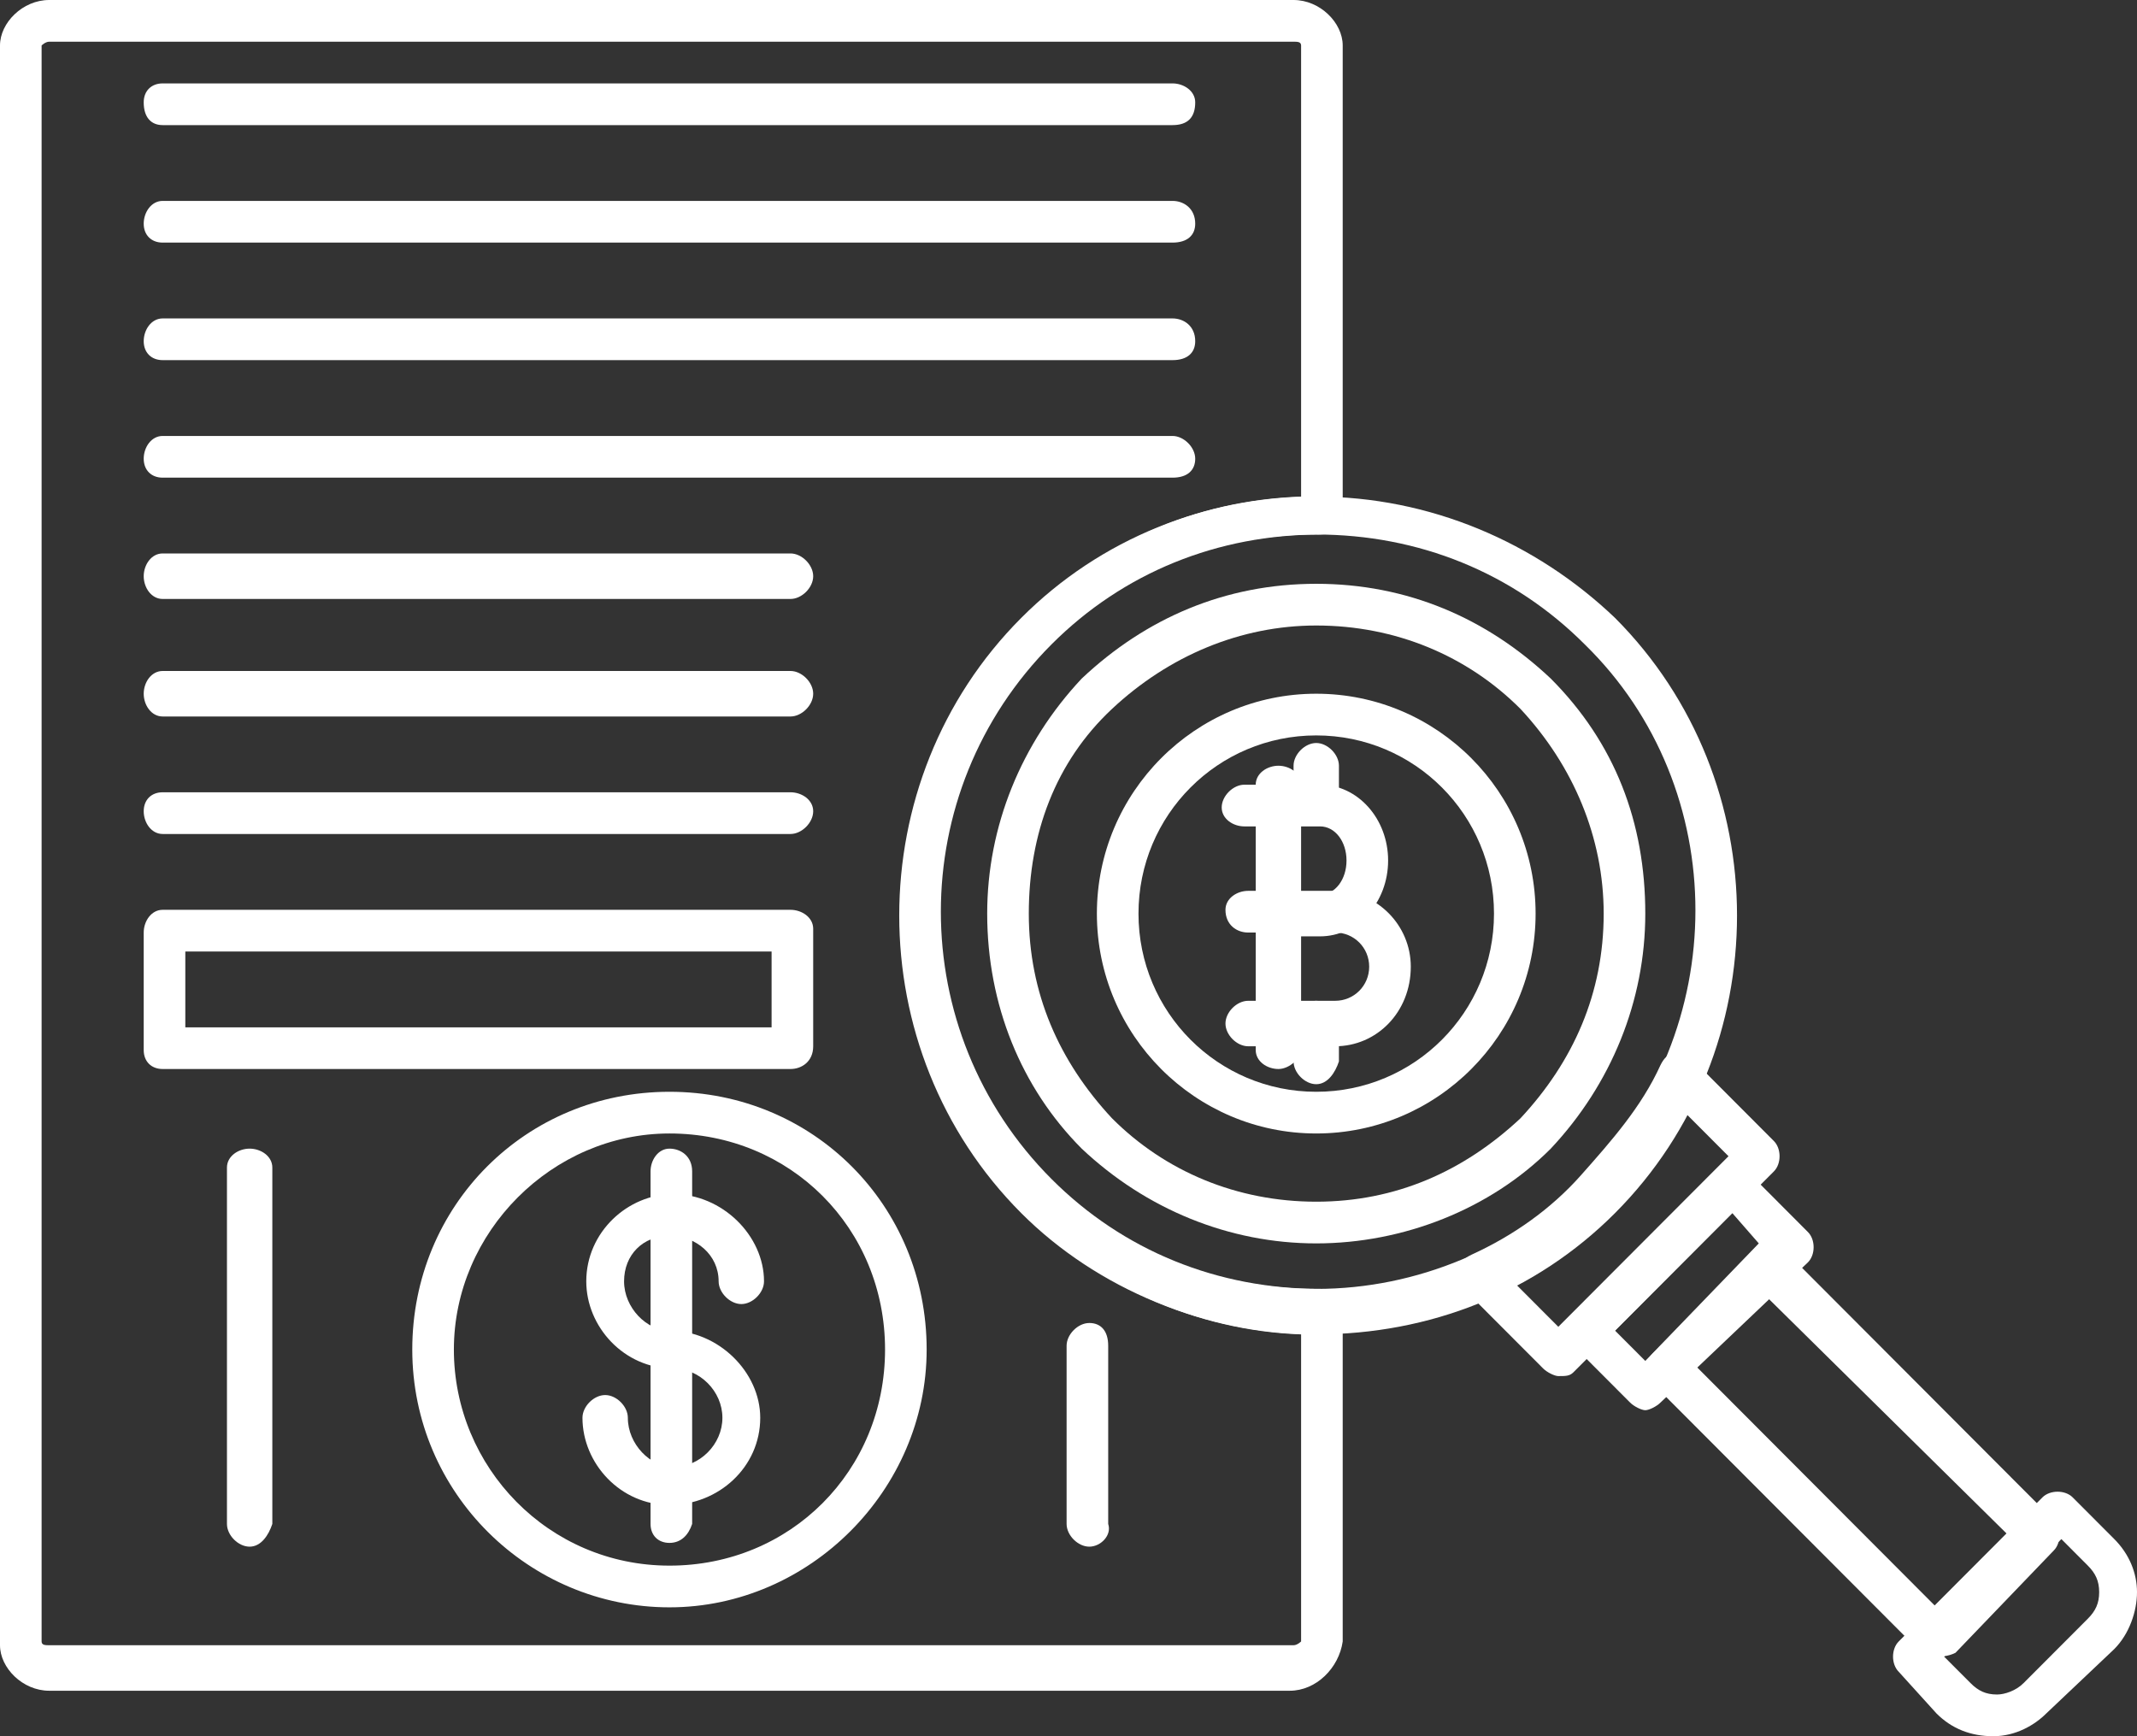 <svg width="64" height="52" viewBox="0 0 64 52" fill="none" xmlns="http://www.w3.org/2000/svg">
<rect x="0" y="0" width="64" height="52" fill="#333333" stroke="none"/>
<g clip-path="url(#clip0_37_874)">
<path fill-rule="evenodd" clip-rule="evenodd" d="M39.419 16.009C36.361 16.009 33.529 17.144 31.377 19.301C26.959 23.729 26.959 30.882 31.377 35.31C33.529 37.467 36.361 38.603 39.419 38.603C42.478 38.603 45.31 37.354 47.462 35.31C51.88 30.882 51.88 23.616 47.462 19.301C45.31 17.144 42.478 16.009 39.419 16.009ZM39.419 39.965C36.135 39.965 32.85 38.603 30.584 36.332C25.713 31.45 25.713 23.389 30.584 18.507C32.963 16.122 36.135 14.873 39.419 14.873C42.818 14.873 45.989 16.236 48.368 18.507C53.239 23.389 53.239 31.45 48.368 36.332C45.989 38.716 42.818 39.965 39.419 39.965Z" fill="white"/>
<path fill-rule="evenodd" clip-rule="evenodd" d="M45.423 38.489L46.669 39.738L51.766 34.629L50.52 33.38C49.954 34.402 49.274 35.424 48.368 36.218C47.462 37.127 46.556 37.921 45.423 38.489ZM46.669 41.214C46.556 41.214 46.329 41.1 46.216 40.987L43.837 38.603C43.724 38.489 43.611 38.262 43.724 38.035C43.724 37.808 43.837 37.694 44.064 37.581C45.31 37.013 46.443 36.218 47.349 35.197C48.255 34.175 49.161 33.153 49.727 31.904C49.841 31.677 49.954 31.563 50.181 31.563C50.407 31.563 50.634 31.563 50.747 31.79L53.126 34.175C53.352 34.402 53.352 34.856 53.126 35.083L47.122 41.1C47.009 41.214 46.896 41.214 46.669 41.214Z" fill="white"/>
<path fill-rule="evenodd" clip-rule="evenodd" d="M48.368 39.852L49.274 40.76L52.673 37.24L51.88 36.332L48.368 39.852ZM49.274 42.236C49.161 42.236 48.935 42.122 48.821 42.009L47.122 40.306C47.009 40.192 46.896 39.965 46.896 39.852C46.896 39.624 47.009 39.511 47.122 39.397L51.427 35.083C51.54 34.969 51.653 34.856 51.88 34.856C51.993 34.856 52.219 34.969 52.333 35.083L54.145 36.9C54.372 37.127 54.372 37.581 54.145 37.808L49.727 42.009C49.614 42.122 49.388 42.236 49.274 42.236Z" fill="white"/>
<path fill-rule="evenodd" clip-rule="evenodd" d="M50.747 40.873L57.996 48.14L60.149 45.983L52.899 38.83L50.747 40.873ZM57.996 49.616C57.883 49.616 57.657 49.616 57.543 49.502L49.501 41.441C49.388 41.328 49.274 41.214 49.274 40.987C49.274 40.873 49.388 40.646 49.501 40.533L52.559 37.467C52.786 37.24 53.239 37.24 53.465 37.467L61.508 45.528C61.734 45.755 61.734 46.21 61.508 46.437L58.563 49.502C58.336 49.616 58.11 49.616 57.996 49.616Z" fill="white"/>
<path fill-rule="evenodd" clip-rule="evenodd" d="M58.223 49.616L59.016 50.41C59.242 50.638 59.469 50.751 59.809 50.751C60.035 50.751 60.375 50.638 60.602 50.41L62.528 48.48C62.754 48.253 62.867 48.026 62.867 47.686C62.867 47.345 62.754 47.118 62.528 46.891L61.735 46.096L58.223 49.616ZM59.696 52C59.016 52 58.45 51.773 57.996 51.319L56.864 50.07C56.637 49.843 56.637 49.389 56.864 49.162L61.168 44.847C61.395 44.62 61.848 44.62 62.074 44.847L63.32 46.096C63.773 46.55 64 47.118 64 47.686C64 48.253 63.773 48.934 63.32 49.389L61.282 51.319C60.942 51.659 60.375 52 59.696 52Z" fill="white"/>
<path fill-rule="evenodd" clip-rule="evenodd" d="M39.419 18.734C37.154 18.734 35.002 19.642 33.303 21.232C31.604 22.821 30.811 24.978 30.811 27.363C30.811 29.747 31.717 31.79 33.303 33.493C34.889 35.083 37.041 35.991 39.419 35.991C41.798 35.991 43.837 35.083 45.536 33.493C47.122 31.79 48.028 29.747 48.028 27.363C48.028 25.092 47.122 22.934 45.536 21.232C43.95 19.642 41.798 18.734 39.419 18.734ZM39.419 37.24C36.814 37.24 34.322 36.218 32.396 34.402C30.584 32.585 29.565 30.087 29.565 27.363C29.565 24.751 30.584 22.253 32.396 20.323C34.322 18.507 36.701 17.485 39.419 17.485C42.138 17.485 44.517 18.507 46.443 20.323C48.368 22.253 49.274 24.638 49.274 27.363C49.274 29.974 48.255 32.472 46.443 34.402C44.63 36.218 42.025 37.24 39.419 37.24Z" fill="white"/>
<path fill-rule="evenodd" clip-rule="evenodd" d="M1.473 1.249C1.359 1.249 1.246 1.362 1.246 1.362V49.162C1.246 49.275 1.359 49.275 1.473 49.275H38.74C38.853 49.275 38.966 49.162 38.966 49.162V39.965C35.795 39.852 32.85 38.489 30.697 36.332C25.826 31.45 25.826 23.389 30.697 18.506C32.963 16.236 35.795 14.987 38.966 14.873V1.362C38.966 1.249 38.853 1.249 38.74 1.249H1.473ZM38.627 50.638H1.473C0.68 50.638 0 49.956 0 49.275V1.362C0 0.681 0.68 0 1.473 0H38.74C39.533 0 40.212 0.681 40.212 1.362V15.328C40.212 15.668 39.873 16.009 39.533 16.009C36.474 16.009 33.642 17.144 31.49 19.301C27.073 23.729 27.073 30.882 31.49 35.31C33.642 37.467 36.474 38.603 39.533 38.603C39.873 38.603 40.212 38.83 40.212 39.284V49.162C40.099 49.956 39.419 50.638 38.627 50.638Z" fill="white"/>
<path fill-rule="evenodd" clip-rule="evenodd" d="M35.115 3.747H4.871C4.531 3.747 4.304 3.52 4.304 3.065C4.304 2.725 4.531 2.498 4.871 2.498H35.115C35.455 2.498 35.795 2.725 35.795 3.065C35.795 3.52 35.568 3.747 35.115 3.747Z" fill="white"/>
<path fill-rule="evenodd" clip-rule="evenodd" d="M35.115 7.266H4.871C4.531 7.266 4.304 7.039 4.304 6.699C4.304 6.358 4.531 6.017 4.871 6.017H35.115C35.455 6.017 35.795 6.245 35.795 6.699C35.795 7.039 35.568 7.266 35.115 7.266Z" fill="white"/>
<path fill-rule="evenodd" clip-rule="evenodd" d="M35.115 10.786H4.871C4.531 10.786 4.304 10.559 4.304 10.218C4.304 9.878 4.531 9.537 4.871 9.537H35.115C35.455 9.537 35.795 9.764 35.795 10.218C35.795 10.559 35.568 10.786 35.115 10.786Z" fill="white"/>
<path fill-rule="evenodd" clip-rule="evenodd" d="M35.115 14.306H4.871C4.531 14.306 4.304 14.079 4.304 13.738C4.304 13.397 4.531 13.057 4.871 13.057H35.115C35.455 13.057 35.795 13.397 35.795 13.738C35.795 14.079 35.568 14.306 35.115 14.306Z" fill="white"/>
<path fill-rule="evenodd" clip-rule="evenodd" d="M23.674 17.939H4.871C4.531 17.939 4.304 17.598 4.304 17.258C4.304 16.917 4.531 16.576 4.871 16.576H23.674C24.014 16.576 24.354 16.917 24.354 17.258C24.354 17.598 24.014 17.939 23.674 17.939Z" fill="white"/>
<path fill-rule="evenodd" clip-rule="evenodd" d="M23.674 21.459H4.871C4.531 21.459 4.304 21.118 4.304 20.777C4.304 20.437 4.531 20.096 4.871 20.096H23.674C24.014 20.096 24.354 20.437 24.354 20.777C24.354 21.118 24.014 21.459 23.674 21.459Z" fill="white"/>
<path fill-rule="evenodd" clip-rule="evenodd" d="M23.674 24.978H4.871C4.531 24.978 4.304 24.637 4.304 24.297C4.304 23.956 4.531 23.729 4.871 23.729H23.674C24.014 23.729 24.354 23.956 24.354 24.297C24.354 24.637 24.014 24.978 23.674 24.978Z" fill="white"/>
<path fill-rule="evenodd" clip-rule="evenodd" d="M5.55 30.769H23.108V28.498H5.55V30.769ZM23.674 32.017H4.871C4.531 32.017 4.304 31.79 4.304 31.45V27.93C4.304 27.59 4.531 27.249 4.871 27.249H23.674C24.014 27.249 24.354 27.476 24.354 27.817V31.336C24.354 31.79 24.014 32.017 23.674 32.017Z" fill="white"/>
<path fill-rule="evenodd" clip-rule="evenodd" d="M20.049 45.074C18.577 45.074 17.444 43.825 17.444 42.463C17.444 42.122 17.784 41.782 18.124 41.782C18.464 41.782 18.803 42.122 18.803 42.463C18.803 43.258 19.483 43.939 20.163 43.939C20.956 43.939 21.635 43.258 21.635 42.463C21.635 41.668 20.956 40.987 20.163 40.987C18.69 40.987 17.558 39.738 17.558 38.376C17.558 36.9 18.803 35.764 20.163 35.764C21.635 35.764 22.881 37.013 22.881 38.376C22.881 38.716 22.542 39.057 22.202 39.057C21.862 39.057 21.522 38.716 21.522 38.376C21.522 37.581 20.842 37.013 20.049 37.013C19.257 37.013 18.69 37.581 18.69 38.376C18.69 39.17 19.37 39.852 20.049 39.852C21.522 39.852 22.768 41.1 22.768 42.463C22.768 43.939 21.522 45.074 20.049 45.074Z" fill="white"/>
<path fill-rule="evenodd" clip-rule="evenodd" d="M20.049 46.21C19.71 46.21 19.483 45.983 19.483 45.642V35.083C19.483 34.742 19.71 34.402 20.049 34.402C20.389 34.402 20.729 34.629 20.729 35.083V45.642C20.616 45.983 20.389 46.21 20.049 46.21Z" fill="white"/>
<path fill-rule="evenodd" clip-rule="evenodd" d="M20.05 33.948C16.538 33.948 13.593 36.9 13.593 40.419C13.593 43.939 16.425 46.891 20.05 46.891C23.674 46.891 26.506 44.052 26.506 40.419C26.506 36.786 23.674 33.948 20.05 33.948ZM20.05 48.14C15.858 48.14 12.347 44.734 12.347 40.419C12.347 36.105 15.745 32.699 20.05 32.699C24.354 32.699 27.752 36.105 27.752 40.419C27.752 44.62 24.241 48.14 20.05 48.14Z" fill="white"/>
<path fill-rule="evenodd" clip-rule="evenodd" d="M7.476 46.323C7.136 46.323 6.797 45.983 6.797 45.642V34.969C6.797 34.629 7.136 34.402 7.476 34.402C7.816 34.402 8.156 34.629 8.156 34.969V45.642C8.043 45.983 7.816 46.323 7.476 46.323Z" fill="white"/>
<path fill-rule="evenodd" clip-rule="evenodd" d="M32.623 46.323C32.283 46.323 31.943 45.983 31.943 45.642V40.306C31.943 39.965 32.283 39.624 32.623 39.624C32.963 39.624 33.189 39.852 33.189 40.306V45.642C33.303 45.983 32.963 46.323 32.623 46.323Z" fill="white"/>
<path fill-rule="evenodd" clip-rule="evenodd" d="M39.419 22.026C36.474 22.026 34.096 24.41 34.096 27.363C34.096 30.314 36.474 32.699 39.419 32.699C42.365 32.699 44.743 30.314 44.743 27.363C44.743 24.41 42.365 22.026 39.419 22.026ZM39.419 33.948C35.795 33.948 32.85 30.996 32.85 27.363C32.85 23.729 35.795 20.777 39.419 20.777C43.044 20.777 45.989 23.729 45.989 27.363C45.989 30.996 43.044 33.948 39.419 33.948Z" fill="white"/>
<path fill-rule="evenodd" clip-rule="evenodd" d="M39.533 28.044H38.287C37.947 28.044 37.607 27.817 37.607 27.363C37.607 27.022 37.947 26.795 38.287 26.795H39.533C39.986 26.795 40.326 26.341 40.326 25.773C40.326 25.205 39.986 24.751 39.533 24.751H37.267C36.928 24.751 36.588 24.524 36.588 24.183C36.588 23.843 36.928 23.502 37.267 23.502H39.533C40.666 23.502 41.572 24.524 41.572 25.773C41.572 27.022 40.666 28.044 39.533 28.044Z" fill="white"/>
<path fill-rule="evenodd" clip-rule="evenodd" d="M39.986 31.336H37.381C37.041 31.336 36.701 30.996 36.701 30.655C36.701 30.314 37.041 29.974 37.381 29.974H39.986C40.552 29.974 41.005 29.52 41.005 28.952C41.005 28.384 40.552 27.93 39.986 27.93H37.381C37.041 27.93 36.701 27.703 36.701 27.249C36.701 26.908 37.041 26.681 37.381 26.681H39.986C41.232 26.681 42.251 27.703 42.251 28.952C42.251 30.314 41.232 31.336 39.986 31.336Z" fill="white"/>
<path fill-rule="evenodd" clip-rule="evenodd" d="M38.287 32.017C37.947 32.017 37.607 31.79 37.607 31.45V23.502C37.607 23.162 37.947 22.934 38.287 22.934C38.627 22.934 38.966 23.162 38.966 23.502V31.45C38.966 31.677 38.627 32.017 38.287 32.017Z" fill="white"/>
<path fill-rule="evenodd" clip-rule="evenodd" d="M39.419 24.638C39.08 24.638 38.74 24.41 38.74 24.07V22.934C38.74 22.594 39.08 22.253 39.419 22.253C39.759 22.253 40.099 22.594 40.099 22.934V24.07C39.986 24.41 39.759 24.638 39.419 24.638Z" fill="white"/>
<path fill-rule="evenodd" clip-rule="evenodd" d="M39.419 32.472C39.08 32.472 38.74 32.131 38.74 31.79V30.655C38.74 30.314 39.08 29.974 39.419 29.974C39.759 29.974 40.099 30.314 40.099 30.655V31.79C39.986 32.131 39.759 32.472 39.419 32.472Z" fill="white"/>
</g>
<defs>
<clipPath id="clip0_37_874">
<rect width="64" height="52" fill="white"/>
</clipPath>
</defs>
</svg>
